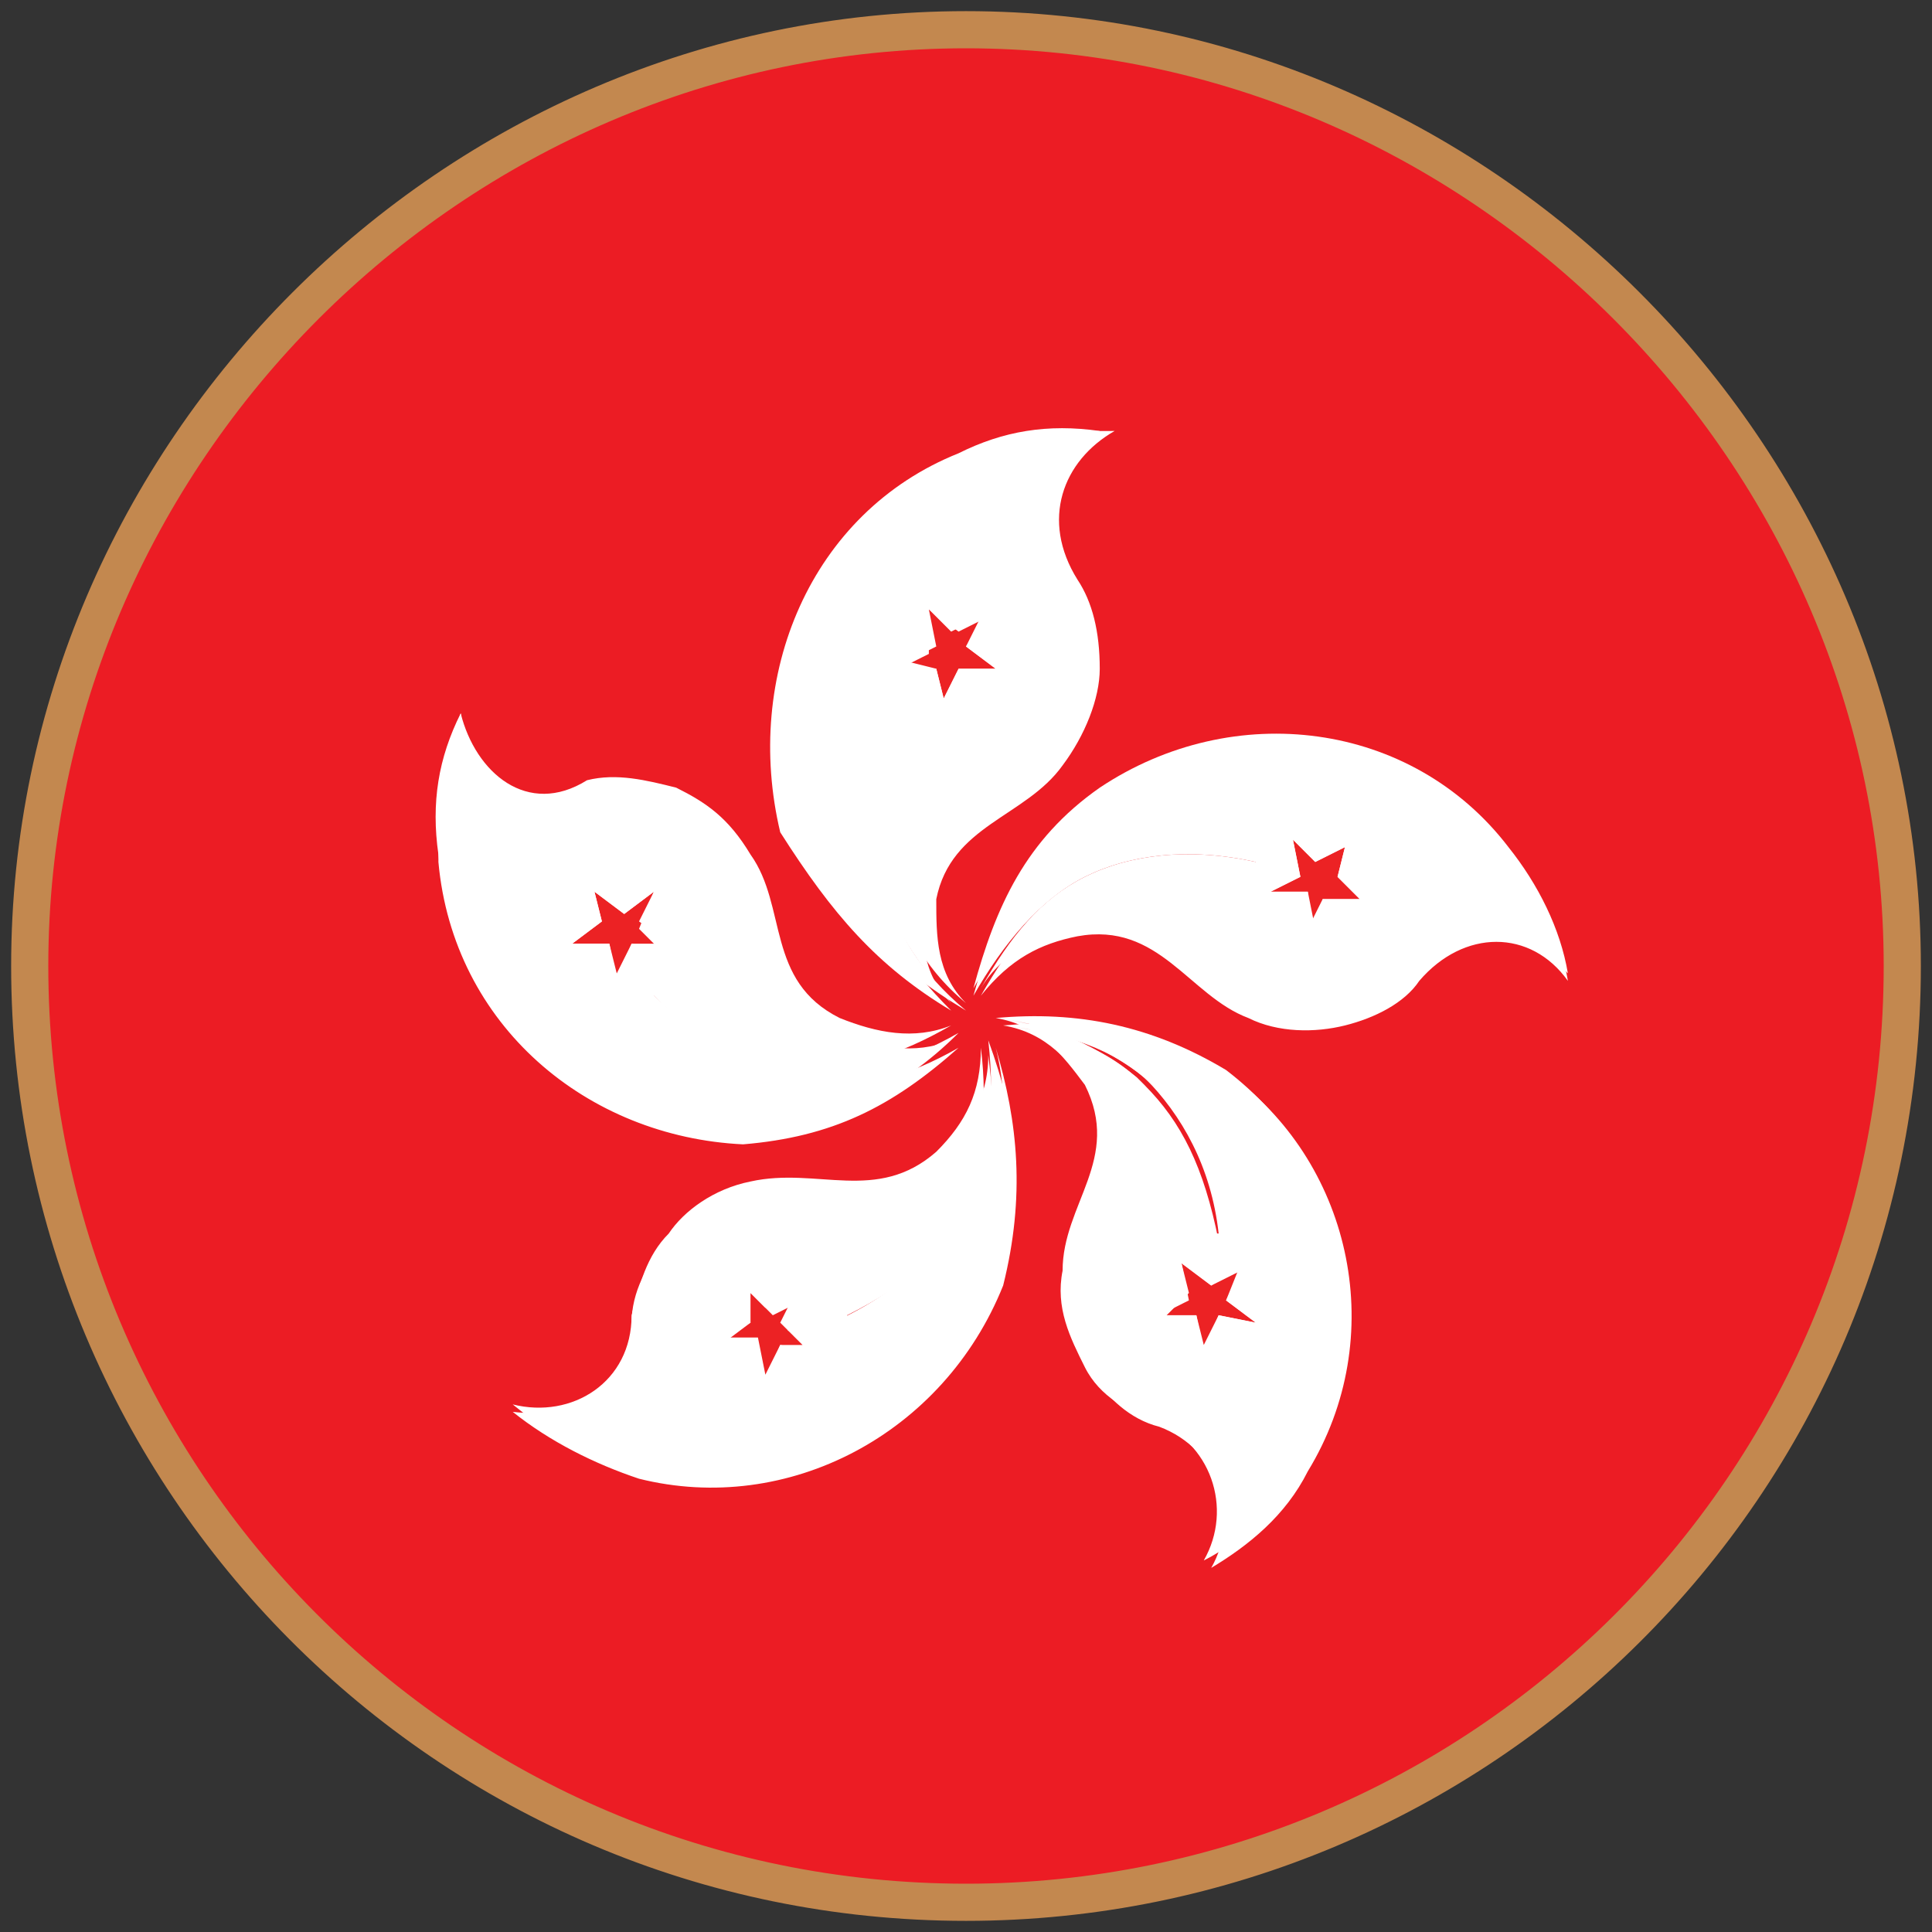 <?xml version="1.0" encoding="utf-8"?>
<!-- Generator: Adobe Illustrator 21.0.0, SVG Export Plug-In . SVG Version: 6.00 Build 0)  -->
<svg version="1.1" id="Layer_1" xmlns="http://www.w3.org/2000/svg" xmlns:xlink="http://www.w3.org/1999/xlink" x="0px" y="0px"
	 viewBox="0 0 26 26" style="enable-background:new 0 0 26 26;" xml:space="preserve">
<rect x="0" y="0" width="26" height="26" fill="#333333" stroke="none"/>
<style type="text/css">
	.st0{fill:#FFFFFF;}
	.st1{fill:#EC2224;}
	.st2{fill:#EC1C24;}
	.st3{fill:none;stroke:#C3884F;stroke-width:0.5;stroke-miterlimit:10;}
	.st4{display:none;}
	.st5{display:inline;}
	.st6{fill:#262C65;}
	.st7{display:inline;fill:none;stroke:#C3884F;stroke-width:0.5;stroke-miterlimit:10;}
	.st8{fill:#F4EA1C;}
	.st9{fill:none;}
	.st10{fill:#FFC906;}
	.st11{fill:#17479D;}
	.st12{fill:#FFD416;}
	.st13{fill:#2A2B78;}
</style>
<g>
	<g>
		<circle class="st0" cx="13" cy="13" r="12.6"/>
		<g>
			<polygon class="st1" points="12.6,9 12.7,9.4 12.9,9 13.4,9 13,8.7 13.2,8.3 12.8,8.5 12.5,8.2 12.6,8.7 12.2,8.9 			"/>
			<polygon class="st1" points="10.8,17.5 10.4,17.7 10.1,17.4 10.1,17.8 9.7,18.1 10.2,18.1 10.3,18.6 10.5,18.1 11,18.2 
				10.6,17.9 			"/>
			<polygon class="st1" points="8.3,13.2 8.5,12.7 8.9,12.8 8.6,12.5 8.8,12 8.4,12.3 8,12 8.1,12.4 7.7,12.7 8.2,12.7 			"/>
			<path class="st2" d="M13,0.4C6.1,0.4,0.4,6.1,0.4,13c0,6.9,5.6,12.6,12.6,12.6c6.9,0,12.6-5.6,12.6-12.6
				C25.6,6.1,19.9,0.4,13,0.4z M13.1,6.1c0.6-0.3,1.2-0.3,1.9-0.3c-0.7,0.4-1,1.2-0.5,2c0.2,0.3,0.3,0.7,0.3,1.2
				c0,0.4-0.2,0.9-0.5,1.3c-0.5,0.7-1.5,0.8-1.7,1.8c0,0.5,0,1,0.4,1.4c-0.6-0.5-0.9-1.1-1-1.8c-0.1-0.7,0-1.4,0.5-2.2l-0.1,0
				c-0.5,0.8-0.6,1.6-0.5,2.3c0.1,0.7,0.5,1.3,1.1,1.8c-1-0.6-1.7-1.3-2.1-2.4C10.1,9.2,11.1,7,13.1,6.1z M6.2,9.6
				c0.1,0.8,0.9,1.4,1.7,1.1c0.4-0.1,0.8-0.1,1.2,0.1c0.4,0.2,0.8,0.4,1,0.9c0.5,0.7,0.3,1.7,1.2,2.2c0.5,0.2,1,0.3,1.5,0.1
				c-0.7,0.4-1.3,0.5-2,0.5c-0.7-0.1-1.3-0.4-2-1.1l-0.1,0.1c0.7,0.7,1.4,1.1,2.1,1.1c0.7,0.1,1.4-0.1,2.1-0.5
				c-0.9,0.8-1.7,1.2-2.9,1.3c-2.1-0.1-3.9-1.6-4.1-3.8C5.9,10.8,6,10.2,6.2,9.6z M13.5,17.3c-0.8,2-2.9,3.1-4.9,2.6
				c-0.6-0.2-1.2-0.5-1.7-0.9c0.8,0.1,1.6-0.3,1.6-1.2c0-0.4,0.2-0.8,0.5-1.1c0.3-0.3,0.6-0.6,1.2-0.7c0.9-0.3,1.7,0.3,2.5-0.4
				c0.3-0.4,0.6-0.8,0.6-1.4c0.1,0.8,0.1,1.4-0.2,2c-0.3,0.6-0.9,1.1-1.7,1.5l0,0.1c0.9-0.4,1.5-0.9,1.8-1.6
				c0.3-0.6,0.4-1.3,0.2-2.1C13.7,15.1,13.8,16.1,13.5,17.3z M17.6,19.8c-0.3,0.6-0.8,1-1.3,1.3c0.4-0.7,0.1-1.6-0.7-1.9
				c-0.4-0.1-0.7-0.4-0.9-0.7c-0.2-0.4-0.4-0.8-0.3-1.3c0-0.9,0.8-1.5,0.3-2.5c-0.3-0.4-0.6-0.8-1.2-0.9c0.8,0.1,1.4,0.3,1.9,0.8
				c0.5,0.5,0.8,1.1,1,2.1l0.1,0c-0.1-1-0.5-1.7-1-2.1c-0.5-0.5-1.2-0.7-2-0.8c1.2-0.1,2.1,0,3.1,0.7C18.2,15.7,18.7,18,17.6,19.8z
				 M19.1,13.2c-0.2,0.3-0.6,0.5-1,0.6c-0.4,0.1-0.9,0.1-1.3-0.1c-0.8-0.3-1.2-1.3-2.3-1.1c-0.5,0.1-0.9,0.3-1.3,0.8
				c0.4-0.7,0.8-1.2,1.4-1.5c0.6-0.3,1.4-0.4,2.3-0.2l0-0.1c-0.9-0.2-1.7-0.1-2.3,0.2c-0.6,0.3-1.1,0.9-1.5,1.6
				c0.3-1.1,0.8-2,1.7-2.7c1.8-1.1,4.2-0.8,5.5,0.8c0.4,0.5,0.7,1.1,0.8,1.7C20.6,12.5,19.7,12.5,19.1,13.2z"/>
			<polygon class="st1" points="16.7,17 16.3,17.3 15.9,17 16,17.4 15.7,17.7 16.1,17.7 16.2,18.2 16.4,17.7 16.9,17.8 16.5,17.5 
							"/>
			<polygon class="st1" points="18.1,11.4 17.7,11.6 17.4,11.3 17.5,11.8 17.1,12 17.6,12 17.7,12.5 17.8,12.1 18.3,12.1 18,11.8 
							"/>
			<path class="st0" d="M16.5,14.4c-1-0.6-2-0.8-3.1-0.7c0.8,0.1,1.5,0.4,2,0.8c0.5,0.5,0.9,1.2,1,2.1l-0.1,0
				c-0.1-0.9-0.5-1.6-1-2.1c-0.5-0.4-1.1-0.7-1.9-0.8c0.6,0.1,0.9,0.5,1.2,0.9c0.5,1-0.3,1.6-0.3,2.5c-0.1,0.5,0.1,0.9,0.3,1.3
				c0.2,0.4,0.6,0.6,0.9,0.7c0.8,0.3,1.1,1.2,0.7,1.9c0.6-0.3,1-0.8,1.3-1.3C18.7,18,18.2,15.7,16.5,14.4z M16.4,17.7l-0.2,0.4
				l-0.1-0.4l-0.5,0l0.4-0.2L15.9,17l0.4,0.3l0.4-0.2l-0.2,0.4l0.4,0.3L16.4,17.7z"/>
			<path class="st0" d="M13,16.2c-0.3,0.6-0.9,1.2-1.8,1.6l0-0.1C12.1,17.3,12.6,16.8,13,16.2c0.2-0.6,0.3-1.3,0.2-2.1
				c0,0.6-0.2,1-0.6,1.4c-0.8,0.7-1.6,0.2-2.5,0.4C9.6,16,9.2,16.3,9,16.6c-0.3,0.3-0.4,0.7-0.5,1.1c0,0.9-0.8,1.4-1.6,1.2
				c0.5,0.4,1,0.8,1.7,0.9c2.1,0.5,4.2-0.6,4.9-2.6c0.3-1.2,0.2-2.1-0.2-3.2C13.4,14.9,13.3,15.6,13,16.2z M10.5,18.1l-0.2,0.4
				l-0.1-0.5l-0.5,0l0.4-0.2l-0.1-0.5l0.3,0.3l0.4-0.2l-0.2,0.4l0.3,0.3L10.5,18.1z"/>
			<path class="st0" d="M14.8,10.6c-1,0.7-1.4,1.6-1.7,2.7c0.4-0.7,0.8-1.3,1.5-1.6c0.6-0.3,1.4-0.4,2.3-0.2l0,0.1
				c-0.9-0.2-1.7-0.1-2.3,0.2c-0.6,0.3-1,0.8-1.4,1.5c0.3-0.5,0.8-0.7,1.3-0.8c1.1-0.1,1.4,0.8,2.3,1.1c0.5,0.2,0.9,0.2,1.3,0.1
				c0.4-0.1,0.8-0.3,1-0.6c0.6-0.7,1.5-0.6,2,0c-0.1-0.6-0.4-1.2-0.8-1.7C19,9.7,16.6,9.4,14.8,10.6z M17.8,12.1l-0.2,0.4L17.6,12
				l-0.5,0l0.4-0.2l-0.1-0.5l0.3,0.3l0.4-0.2L18,11.8l0.3,0.3L17.8,12.1z"/>
			<path class="st0" d="M10,15.2c1.2-0.1,2.1-0.5,2.9-1.3c-0.7,0.4-1.4,0.6-2.1,0.5c-0.7-0.1-1.4-0.4-2.1-1.1l0.1-0.1
				c0.7,0.7,1.3,1,2,1.1c0.7,0.1,1.3-0.1,2-0.5c-0.5,0.2-1,0.1-1.5-0.1c-1-0.5-0.7-1.5-1.2-2.2c-0.3-0.5-0.6-0.7-1-0.9
				c-0.4-0.1-0.8-0.2-1.2-0.1C7.1,11,6.4,10.4,6.2,9.6c-0.3,0.6-0.4,1.2-0.3,1.9C6.1,13.6,7.9,15.2,10,15.2z M8.1,12.4L8,12l0.4,0.3
				L8.8,12l-0.2,0.4l0.4,0.3l-0.5,0l-0.2,0.4l-0.1-0.4l-0.5,0L8.1,12.4z"/>
			<path class="st0" d="M12.8,13.6c-0.6-0.6-1-1.2-1.1-1.8c-0.1-0.7,0-1.5,0.5-2.3l0.1,0c-0.4,0.8-0.6,1.6-0.5,2.2
				c0.1,0.6,0.5,1.2,1,1.8c-0.4-0.4-0.4-0.9-0.4-1.4c0.2-1.1,1.2-1.1,1.7-1.8c0.4-0.4,0.5-0.8,0.5-1.3c0-0.4-0.1-0.8-0.3-1.2
				c-0.5-0.7-0.2-1.6,0.5-2c-0.7-0.1-1.3,0-1.9,0.3c-2,0.8-2.9,3-2.4,5.1C11.2,12.3,11.8,13,12.8,13.6z M12.5,8.2l0.4,0.3l0.4-0.2
				L13,8.7L13.4,9l-0.5,0l-0.2,0.4L12.6,9l-0.5,0l0.4-0.2L12.5,8.2z"/>
		</g>
	</g>
	<path class="st3" d="M13,0.4C6.1,0.4,0.4,6.1,0.4,13c0,6.9,5.6,12.6,12.6,12.6c6.9,0,12.6-5.6,12.6-12.6C25.6,6.1,19.9,0.4,13,0.4z
		"/>
</g>
<g class="st4">
	<g class="st5">
		<circle class="st0" cx="13" cy="13" r="12.6"/>
		<g>
			<path class="st2" d="M13,0.4c-3.5,0-6.7,1.5-9,3.8h18C19.7,1.9,16.5,0.4,13,0.4z"/>
			<path class="st2" d="M13,25.6c3.3,0,6.4-1.3,8.6-3.4H4.4C6.6,24.3,9.7,25.6,13,25.6z"/>
			<path class="st0" d="M1.2,8.8h23.7c-0.6-1.7-1.6-3.3-2.8-4.6H4C2.7,5.5,1.8,7.1,1.2,8.8z"/>
			<path class="st0" d="M4.4,22.1h17.2c1.3-1.3,2.4-2.8,3.1-4.6H1.3C2,19.3,3,20.9,4.4,22.1z"/>
			<path class="st6" d="M0.4,13c0,1.6,0.3,3.1,0.9,4.6h23.4c0.5-1.4,0.9-2.9,0.9-4.6c0-1.5-0.3-2.9-0.7-4.2H1.2
				C0.7,10.1,0.4,11.5,0.4,13z"/>
		</g>
	</g>
	<path class="st7" d="M13,0.4C6.1,0.4,0.4,6.1,0.4,13c0,6.9,5.6,12.6,12.6,12.6c6.9,0,12.6-5.6,12.6-12.6C25.6,6.1,19.9,0.4,13,0.4z
		"/>
</g>
<g class="st4">
	<g class="st5">
		<circle class="st0" cx="13" cy="13" r="12.6"/>
		<g>
			<path class="st6" d="M0.4,13c0,4.5,2.4,8.4,5.9,10.7V2.3C2.8,4.6,0.4,8.5,0.4,13z"/>
			<path class="st8" d="M13,0.4c-2.4,0-4.7,0.7-6.6,1.9v21.3c1.9,1.2,4.2,1.9,6.6,1.9c2.6,0,5-0.8,7-2.2V2.6C18,1.2,15.6,0.4,13,0.4
				z"/>
			<path class="st2" d="M20,2.6v20.8c3.3-2.3,5.5-6.1,5.5-10.4S23.4,4.9,20,2.6z"/>
		</g>
	</g>
	<path class="st7" d="M13,0.4C6.1,0.4,0.4,6.1,0.4,13c0,6.9,5.6,12.6,12.6,12.6c6.9,0,12.6-5.6,12.6-12.6C25.6,6.1,19.9,0.4,13,0.4z
		"/>
</g>
<g class="st4">
	<g class="st5">
		<circle class="st0" cx="13" cy="13" r="12.6"/>
		<g>
			<rect x="14" y="2" class="st9" width="5.1" height="0"/>
			<path class="st2" d="M19.1,2c-1.5-0.9-3.2-1.4-5.1-1.5V2H19.1z"/>
			<path class="st0" d="M14,2v2.1h7.8C21,3.3,20.1,2.6,19.1,2H14z"/>
			<path class="st2" d="M14,6.2h9.5c-0.5-0.8-1.1-1.5-1.7-2.1H14V6.2z"/>
			<path class="st0" d="M14,8.3h10.6c-0.3-0.7-0.7-1.4-1.1-2.1H14V8.3z"/>
			<path class="st2" d="M14,10.3h11.2c-0.2-0.7-0.4-1.4-0.6-2H14V10.3z"/>
			<path class="st0" d="M14,12.4h11.5c0-0.7-0.1-1.4-0.3-2.1H14V12.4z"/>
			<path class="st2" d="M14,14.5h11.4c0.1-0.5,0.1-1,0.1-1.5c0-0.2,0-0.4,0-0.6H14V14.5z"/>
			<path class="st0" d="M14,16.5h11c0.2-0.7,0.3-1.4,0.4-2.1H14V16.5z"/>
			<path class="st6" d="M14,14.5v-2.1v-2.1v-2V6.2V4.1V2v0V0.5c-0.3,0-0.7,0-1,0c-4.1,0-7.8,2-10.1,5c0.4-0.1,0.8-0.2,1.2-0.2
				c1,0,1.9,0.3,2.7,0.9C6.3,6,5.8,5.9,5.2,5.9c-2.1,0-3.8,1.7-3.8,3.8c0,2.1,1.7,3.8,3.8,3.8c0.6,0,1.1-0.1,1.6-0.4
				C6.1,13.6,5.1,14,4.1,14c-1.5,0-2.8-0.8-3.6-2c0,0.3,0,0.6,0,1c0,1.2,0.2,2.4,0.5,3.5H14V14.5z M8,10.6l-1.9,1.1l1.5-1.6
				l-2.2,0.2l2.1-0.8L5.4,8.9l2.2,0.2L6.1,7.5L8,8.7L7.3,6.6l1.2,1.8l0.3-2.2L9,8.4l1.2-1.8L9.5,8.7l1.9-1.1L9.9,9.1l2.2-0.2L10,9.7
				l2.1,0.8l-2.2-0.2l1.5,1.6l-1.9-1.1l0.7,2.1L9,10.9l-0.3,2.2l-0.3-2.2l-1.2,1.8L8,10.6z"/>
			<path class="st2" d="M1,16.5c0.2,0.7,0.5,1.4,0.8,2h22.5c0.3-0.6,0.6-1.3,0.8-2H14H1z"/>
			<path class="st0" d="M3,20.6H23c0.5-0.6,0.9-1.3,1.3-2.1H1.7C2.1,19.3,2.5,20,3,20.6z"/>
			<path class="st2" d="M4.9,22.6h16.2c0.7-0.6,1.3-1.2,1.8-1.9H3C3.6,21.4,4.2,22,4.9,22.6z"/>
			<path class="st0" d="M8.3,24.7h9.3c1.3-0.5,2.4-1.2,3.4-2.1H4.9C5.9,23.4,7.1,24.1,8.3,24.7z"/>
			<path class="st2" d="M13,25.6c1.7,0,3.2-0.3,4.7-0.9H8.3C9.8,25.2,11.3,25.6,13,25.6z"/>
			<polygon class="st10" points="8.5,10.9 8.7,13.1 9,10.9 10.2,12.7 9.5,10.6 11.4,11.8 9.9,10.2 12.1,10.4 10,9.7 12.1,8.9 
				9.9,9.1 11.4,7.5 9.5,8.7 10.2,6.6 9,8.4 8.7,6.3 8.5,8.4 7.3,6.6 8,8.7 6.1,7.5 7.6,9.1 5.4,8.9 7.5,9.7 5.4,10.4 7.6,10.2 
				6.1,11.8 8,10.6 7.3,12.7 			"/>
			<path class="st10" d="M4.1,14c1,0,1.9-0.3,2.7-0.9c-0.5,0.2-1,0.4-1.6,0.4c-2.1,0-3.8-1.7-3.8-3.8c0-2.1,1.7-3.8,3.8-3.8
				c0.6,0,1.1,0.1,1.6,0.4C6.1,5.7,5.1,5.3,4.1,5.3c-0.4,0-0.8,0.1-1.2,0.2C1.6,7.3,0.7,9.6,0.5,12C1.3,13.2,2.6,14,4.1,14z"/>
		</g>
	</g>
	<path class="st7" d="M13,0.4C6.1,0.4,0.4,6.1,0.4,13c0,6.9,5.6,12.6,12.6,12.6c6.9,0,12.6-5.6,12.6-12.6C25.6,6.1,19.9,0.4,13,0.4z
		"/>
</g>
<g class="st4">
	<g class="st5">
		<circle class="st0" cx="13" cy="13" r="12.6"/>
		<g>
			<path class="st11" d="M13,0.4c-3.4,0-6.4,1.3-8.7,3.5l12.3,8.9h8.9C25.5,6,19.9,0.4,13,0.4z"/>
			<path class="st2" d="M16.7,12.9l-12.5,9c2.3,2.2,5.4,3.6,8.8,3.6c6.9,0,12.6-5.6,12.6-12.6c0-0.1,0-0.1,0-0.2L16.7,12.9
				L16.7,12.9z"/>
			<path class="st0" d="M16.6,12.8L4.3,3.9C1.9,6.2,0.4,9.4,0.4,13c0,0,0,0.1,0,0.1l0.4-0.4l1.7,0.1c0-0.1,0-0.1,0-0.1L1,12.5
				l0.3-0.3l1.3,0.3c0.1-0.2,0.1-0.4,0.3-0.6l-1.2-0.6L1.6,11L3,11.8c0,0,0.1-0.1,0.1-0.1l-1.5-1.1l0-0.6l0.7,0l1.2,1.3
				c0,0,0.1-0.1,0.1-0.1l-1-1.3H3l0.7,1.2c0.2-0.1,0.4-0.2,0.6-0.2L3.9,9.6l0.3-0.3l0.3,1.6c0,0,0.1,0,0.1,0L4.4,9.1l0.4-0.5L5.3,9
				L5,10.9c0.1,0,0.1,0,0.2,0l0.3-1.6l0.3,0.3L5.4,11C5.6,11,5.8,11.1,6,11.2L6.7,10l0.4,0l-1,1.3c0,0,0.1,0.1,0.1,0.1L7.4,10l0.7,0
				l0,0.6l-1.6,1.1c0,0,0.1,0.1,0.1,0.1L8,11L8,11.4L6.7,12c0.1,0.2,0.2,0.4,0.2,0.6l1.4-0.4l0.3,0.3L7,12.7c0,0,0,0.1,0,0.1
				l1.8-0.1l0.5,0.5l-0.4,0.4L7,13.3c0,0.1,0,0.1,0,0.2l1.6,0.4l-0.3,0.2L7,13.6c-0.1,0.2-0.1,0.5-0.3,0.7L8,14.9L8,15.3l-1.4-0.9
				c0,0-0.1,0.1-0.1,0.1l1.5,1.1l0,0.6l-0.7,0l-1.2-1.4c0,0-0.1,0.1-0.1,0.1l1,1.3l-0.4,0L6,15c-0.2,0.1-0.4,0.2-0.6,0.3l0.4,1.3
				L5.5,17l-0.3-1.6c-0.1,0-0.1,0-0.2,0l0.2,1.9l-0.4,0.4l-0.4-0.5l0.2-1.8c0,0-0.1,0-0.1,0L4.2,17l-0.3-0.3l0.4-1.3
				c-0.2,0-0.4-0.1-0.6-0.2L3,16.3l-0.4,0L3.5,15c0,0-0.1-0.1-0.1-0.1l-1.1,1.3l-0.7,0l0-0.6l1.4-1.1c0,0-0.1-0.1-0.1-0.1l-1.3,0.8
				l0.1-0.4l1.1-0.5c-0.1-0.2-0.2-0.4-0.3-0.7l-1.2,0.4l-0.3-0.2l1.5-0.3c0-0.1,0-0.1,0-0.2l-1.8,0.3l-0.3-0.3
				c0.1,3.4,1.5,6.4,3.7,8.6L16.6,12.8L16.6,12.8z M13.5,13.6l-0.9,0.3l0.6-0.8l-0.6-0.8l0.9,0.3l0.6-0.8l0,0.9l0.9,0.3l-0.9,0.3
				l0,0.9L13.5,13.6z"/>
			<polygon class="st12" points="15,13.1 14.1,12.8 14.1,11.9 13.5,12.6 12.6,12.3 13.2,13.1 12.6,13.9 13.5,13.6 14.1,14.3 
				14.1,13.4 			"/>
			<path class="st12" d="M2.5,13.3c0,0.1,0,0.1,0,0.2l-1.5,0.3l0.3,0.2l1.2-0.4c0.1,0.2,0.2,0.5,0.3,0.7l-1.1,0.5l-0.1,0.4L3,14.5
				c0,0,0.1,0.1,0.1,0.1l-1.4,1.1l0,0.6l0.7,0l1.1-1.3c0,0,0.1,0.1,0.1,0.1l-0.9,1.2l0.4,0l0.7-1.2c0.2,0.1,0.4,0.2,0.6,0.2
				l-0.4,1.3L4.2,17l0.3-1.6c0,0,0.1,0,0.1,0l-0.2,1.8l0.4,0.5l0.4-0.4l-0.2-1.9c0.1,0,0.1,0,0.2,0L5.5,17l0.3-0.3l-0.4-1.3
				C5.6,15.3,5.8,15.2,6,15l0.7,1.2l0.4,0l-1-1.3c0,0,0.1-0.1,0.1-0.1l1.2,1.4l0.7,0l0-0.6l-1.5-1.1c0,0,0.1-0.1,0.1-0.1L8,15.3
				L8,14.9l-1.2-0.6c0.1-0.2,0.2-0.4,0.3-0.7l1.3,0.5l0.3-0.2L7,13.5c0-0.1,0-0.1,0-0.2l1.9,0.3l0.4-0.4l-0.5-0.5L7,12.9
				c0,0,0-0.1,0-0.1l1.6-0.2l-0.3-0.3L7,12.6c-0.1-0.2-0.1-0.4-0.2-0.6L8,11.4L8,11l-1.4,0.9c0,0-0.1-0.1-0.1-0.1l1.6-1.1l0-0.6
				l-0.7,0l-1.2,1.4c0,0-0.1-0.1-0.1-0.1l1-1.3l-0.4,0L6,11.2C5.8,11.1,5.6,11,5.4,11l0.4-1.4L5.5,9.3l-0.3,1.6c-0.1,0-0.1,0-0.2,0
				L5.3,9L4.8,8.6L4.4,9.1l0.2,1.8c0,0-0.1,0-0.1,0L4.2,9.3L3.9,9.6l0.4,1.3c-0.2,0-0.4,0.1-0.6,0.2L3,10H2.6l1,1.3
				c0,0-0.1,0.1-0.1,0.1L2.2,10l-0.7,0l0,0.6l1.5,1.1c0,0-0.1,0.1-0.1,0.1L1.6,11l0.1,0.4l1.2,0.6c-0.1,0.2-0.2,0.4-0.3,0.6
				l-1.3-0.3L1,12.5l1.5,0.2c0,0,0,0.1,0,0.1l-1.7-0.1l-0.4,0.4c0,0.1,0,0.1,0,0.2l0.3,0.3L2.5,13.3z"/>
		</g>
	</g>
	<path class="st7" d="M13,0.4C6.1,0.4,0.4,6.1,0.4,13c0,6.9,5.6,12.6,12.6,12.6c6.9,0,12.6-5.6,12.6-12.6C25.6,6.1,19.9,0.4,13,0.4z
		"/>
</g>
<g class="st4">
	<g class="st5">
		<circle class="st0" cx="13" cy="13" r="12.6"/>
		<g>
			<path class="st2" d="M13,0.4C6.1,0.4,0.5,6,0.4,12.9h25.1C25.5,6,19.9,0.4,13,0.4z"/>
			<path class="st0" d="M0.4,12.9c0,0,0,0.1,0,0.1c0,6.9,5.6,12.6,12.6,12.6c6.9,0,12.6-5.6,12.6-12.6c0,0,0-0.1,0-0.1H0.4z"/>
		</g>
	</g>
	<path class="st7" d="M13,0.4C6.1,0.4,0.4,6.1,0.4,13c0,6.9,5.6,12.6,12.6,12.6c6.9,0,12.6-5.6,12.6-12.6C25.6,6.1,19.9,0.4,13,0.4z
		"/>
</g>
<g class="st4">
	<g class="st5">
		<circle class="st0" cx="13" cy="13" r="12.6"/>
		<g>
			<path class="st2" d="M13,0.4C6.1,0.4,0.5,6,0.4,12.9h25.1C25.5,6,19.9,0.4,13,0.4z M6.1,11.6c-2,0-3.7-1.6-3.7-3.7
				c0-2,1.6-3.7,3.7-3.7c0.3,0,0.6,0,1,0.1C5.5,4.8,4.4,6.3,4.4,8c0,1.7,1.2,3.1,2.7,3.6C6.8,11.6,6.5,11.6,6.1,11.6z M7.2,8.1
				L6.6,7.7L6,8.1l0.2-0.7L5.7,7l0.7,0l0.2-0.7L6.9,7l0.7,0L7,7.4L7.2,8.1z M7.9,10.3L7.3,9.9l-0.6,0.4l0.2-0.7L6.3,9.2l0.7,0
				l0.2-0.7l0.2,0.7l0.7,0L7.7,9.6L7.9,10.3z M7.8,6.7L8.1,6L7.5,5.6l0.7,0l0.2-0.7l0.2,0.7l0.7,0L8.8,6L9,6.7L8.4,6.3L7.8,6.7z
				 M10.1,10.3L9.5,9.9l-0.6,0.4l0.2-0.7L8.5,9.2l0.7,0l0.2-0.7l0.2,0.7l0.7,0L9.8,9.6L10.1,10.3z M10.9,8.1l-0.6-0.4L9.7,8.1
				l0.2-0.7L9.3,7l0.7,0l0.2-0.7L10.5,7l0.7,0l-0.6,0.4L10.9,8.1z"/>
			<path class="st0" d="M0.4,12.9c0,0,0,0.1,0,0.1c0,6.9,5.6,12.6,12.6,12.6c6.9,0,12.6-5.6,12.6-12.6c0,0,0-0.1,0-0.1H0.4z"/>
			<polygon class="st0" points="8.8,6 9.4,5.6 8.7,5.6 8.4,4.9 8.2,5.6 7.5,5.6 8.1,6 7.8,6.7 8.4,6.3 9,6.7 			"/>
			<polygon class="st0" points="9.7,9.2 9.5,8.5 9.2,9.2 8.5,9.2 9.1,9.6 8.9,10.3 9.5,9.9 10.1,10.3 9.8,9.6 10.4,9.2 			"/>
			<polygon class="st0" points="10.5,7 10.3,6.2 10.1,7 9.3,7 9.9,7.4 9.7,8.1 10.3,7.7 10.9,8.1 10.7,7.4 11.3,7 			"/>
			<polygon class="st0" points="7.5,9.2 7.3,8.5 7.1,9.2 6.3,9.2 6.9,9.6 6.7,10.3 7.3,9.9 7.9,10.3 7.7,9.6 8.3,9.2 			"/>
			<path class="st0" d="M4.4,8c0-1.7,1.2-3.1,2.7-3.6c-0.3-0.1-0.6-0.1-1-0.1c-2,0-3.7,1.6-3.7,3.7c0,2,1.6,3.7,3.7,3.7
				c0.3,0,0.6,0,1-0.1C5.5,11.1,4.4,9.7,4.4,8z"/>
			<polygon class="st0" points="6.9,7 6.6,6.2 6.4,7 5.7,7 6.3,7.4 6,8.1 6.6,7.7 7.2,8.1 7,7.4 7.6,7 			"/>
		</g>
	</g>
	<path class="st7" d="M13,0.4C6.1,0.4,0.4,6.1,0.4,13c0,6.9,5.6,12.6,12.6,12.6c6.9,0,12.6-5.6,12.6-12.6C25.6,6.1,19.9,0.4,13,0.4z
		"/>
</g>
<g class="st4">
	<g class="st5">
		<circle class="st0" cx="13" cy="13" r="12.6"/>
		<g>
			<path class="st6" d="M22.6,4.9c-1.4-1.7-3.3-3-5.4-3.8v6.5L22.6,4.9z"/>
			<path class="st6" d="M8.5,1.3C6.5,2,4.7,3.4,3.3,5l5.2,2.6V1.3z"/>
			<path class="st6" d="M17.2,24.8c2.1-0.8,4-2.1,5.4-3.8l-5.4-2.7V24.8z"/>
			<path class="st6" d="M3.3,21c1.4,1.7,3.2,3,5.2,3.8v-6.4L3.3,21z"/>
			<path class="st0" d="M15.5,25.3c0.6-0.1,1.2-0.3,1.7-0.5v-6.5l5.4,2.7c0.6-0.7,1.1-1.5,1.6-2.4l-2.6-1.3h3.2
				c0.2-0.6,0.4-1.2,0.5-1.8h-9.8V25.3z"/>
			<path class="st0" d="M10.4,0.7C9.8,0.9,9.1,1,8.5,1.3v6.4L3.3,5C2.7,5.8,2.2,6.6,1.8,7.4l2.5,1.3H1.2C1,9.2,0.8,9.8,0.7,10.5h9.7
				V0.7z"/>
			<path class="st0" d="M0.7,15.5c0.2,1.1,0.6,2.1,1.1,3l2.5-1.2h4.2l-5.7,2.8c0.2,0.3,0.4,0.5,0.6,0.8l5.2-2.6v6.4
				c0.6,0.2,1.2,0.4,1.8,0.5v-9.7H0.7z"/>
			<path class="st0" d="M17.4,8.7l5.8-2.9c-0.2-0.3-0.4-0.6-0.6-0.8l-5.4,2.7V1.2c-0.6-0.2-1.1-0.4-1.7-0.5v9.8h9.8
				c-0.2-1.1-0.6-2.1-1.1-3.1l-2.6,1.3H17.4z"/>
			<path class="st2" d="M17.4,8.7h4.2l2.6-1.3c-0.3-0.6-0.6-1.1-1-1.6L17.4,8.7z"/>
			<path class="st2" d="M24.2,18.7c0.2-0.4,0.4-0.9,0.6-1.3h-3.2L24.2,18.7z"/>
			<path class="st2" d="M1.8,7.4C1.6,7.8,1.4,8.2,1.2,8.7h3.1L1.8,7.4z"/>
			<path class="st2" d="M4.3,17.3l-2.5,1.2c0.3,0.6,0.6,1.1,1,1.6l5.7-2.8H4.3z"/>
			<path class="st2" d="M15.5,0.7c-0.8-0.2-1.6-0.2-2.5-0.2c-0.9,0-1.8,0.1-2.6,0.3v9.7H0.7c-0.2,0.8-0.3,1.7-0.3,2.5
				c0,0.9,0.1,1.7,0.3,2.5h9.7v9.7c0.8,0.2,1.7,0.3,2.6,0.3c0.8,0,1.7-0.1,2.5-0.2v-9.8h9.8c0.2-0.8,0.3-1.7,0.3-2.5
				c0-0.9-0.1-1.7-0.3-2.5h-9.8V0.7z"/>
		</g>
	</g>
	<path class="st7" d="M13,0.4C6.1,0.4,0.4,6.1,0.4,13c0,6.9,5.6,12.6,12.6,12.6c6.9,0,12.6-5.6,12.6-12.6C25.6,6.1,19.9,0.4,13,0.4z
		"/>
</g>
<g class="st4">
	<g class="st5">
		<circle class="st0" cx="13" cy="13" r="12.6"/>
		<g>
			<path class="st2" d="M13,0.4c-0.7,0-1.3,0.1-2,0.2v11.9H0.5c0,0.2,0,0.3,0,0.5c0,6.9,5.6,12.6,12.6,12.6
				c6.9,0,12.6-5.6,12.6-12.6C25.6,6.1,19.9,0.4,13,0.4z"/>
			<path class="st13" d="M4.7,8.8c1.5,0,2.7-1.2,2.7-2.7c0-1.4-1.1-2.6-2.6-2.7C4.7,3.6,4.5,3.7,4.4,3.9c0.1,0,0.2,0,0.4,0
				C6,3.9,7,4.9,7,6.1c0,1.2-1,2.2-2.3,2.2c-1.2,0-2.2-1-2.2-2.1C2.3,6.4,2.2,6.6,2.1,6.8C2.4,7.9,3.5,8.8,4.7,8.8z"/>
			<path class="st6" d="M11,0.6C8.9,0.9,7,1.8,5.3,3.1l0.1,0.3L7,2.2L6.8,4.1l1.9-0.2L7.5,5.4l1.7,0.8L7.5,6.9l1.1,1.5L6.8,8.1L7,10
				L5.5,8.8l-0.7,1.9L4,8.8L2.4,10l0.2-1.9L1.4,8.3C0.8,9.6,0.5,11,0.5,12.5H11V0.6z"/>
			<path class="st0" d="M4.7,8.3C6,8.3,7,7.3,7,6.1c0-1.2-1-2.2-2.3-2.2c-0.1,0-0.2,0-0.4,0C3.6,4.6,3,5.3,2.5,6.2
				C2.5,7.4,3.5,8.3,4.7,8.3z"/>
			<path class="st0" d="M2.4,10L4,8.8l0.7,1.9l0.7-1.9L7,10L6.8,8.1l1.9,0.2L7.5,6.9l1.7-0.7L7.5,5.4l1.2-1.5L6.8,4.1L7,2.2L5.5,3.4
				L5.3,3.1C5.2,3.2,5,3.3,4.9,3.4c1.4,0.1,2.6,1.2,2.6,2.7c0,1.5-1.2,2.7-2.7,2.7c-1.3,0-2.3-0.9-2.6-2c-0.3,0.5-0.5,1-0.7,1.5
				l1.3-0.2L2.4,10z"/>
		</g>
	</g>
	<path class="st7" d="M13,0.4C6.1,0.4,0.4,6.1,0.4,13c0,6.9,5.6,12.6,12.6,12.6c6.9,0,12.6-5.6,12.6-12.6C25.6,6.1,19.9,0.4,13,0.4z
		"/>
</g>
<g class="st4">
	<g class="st5">
		<circle class="st0" cx="13" cy="13" r="12.6"/>
		<g>
			<path class="st0" d="M13,0.4C6.1,0.4,0.4,6.1,0.4,13c0,6.9,5.6,12.6,12.6,12.6c6.9,0,12.6-5.6,12.6-12.6
				C25.6,6.1,19.9,0.4,13,0.4z M13,19.4c-3.5,0-6.4-2.9-6.4-6.4c0-3.5,2.9-6.4,6.4-6.4c3.5,0,6.4,2.9,6.4,6.4
				C19.3,16.5,16.5,19.4,13,19.4z"/>
			<circle class="st2" cx="13" cy="13" r="6.4"/>
		</g>
	</g>
	<path class="st7" d="M13,0.4C6.1,0.4,0.4,6.1,0.4,13c0,6.9,5.6,12.6,12.6,12.6c6.9,0,12.6-5.6,12.6-12.6C25.6,6.1,19.9,0.4,13,0.4z
		"/>
</g>
</svg>
